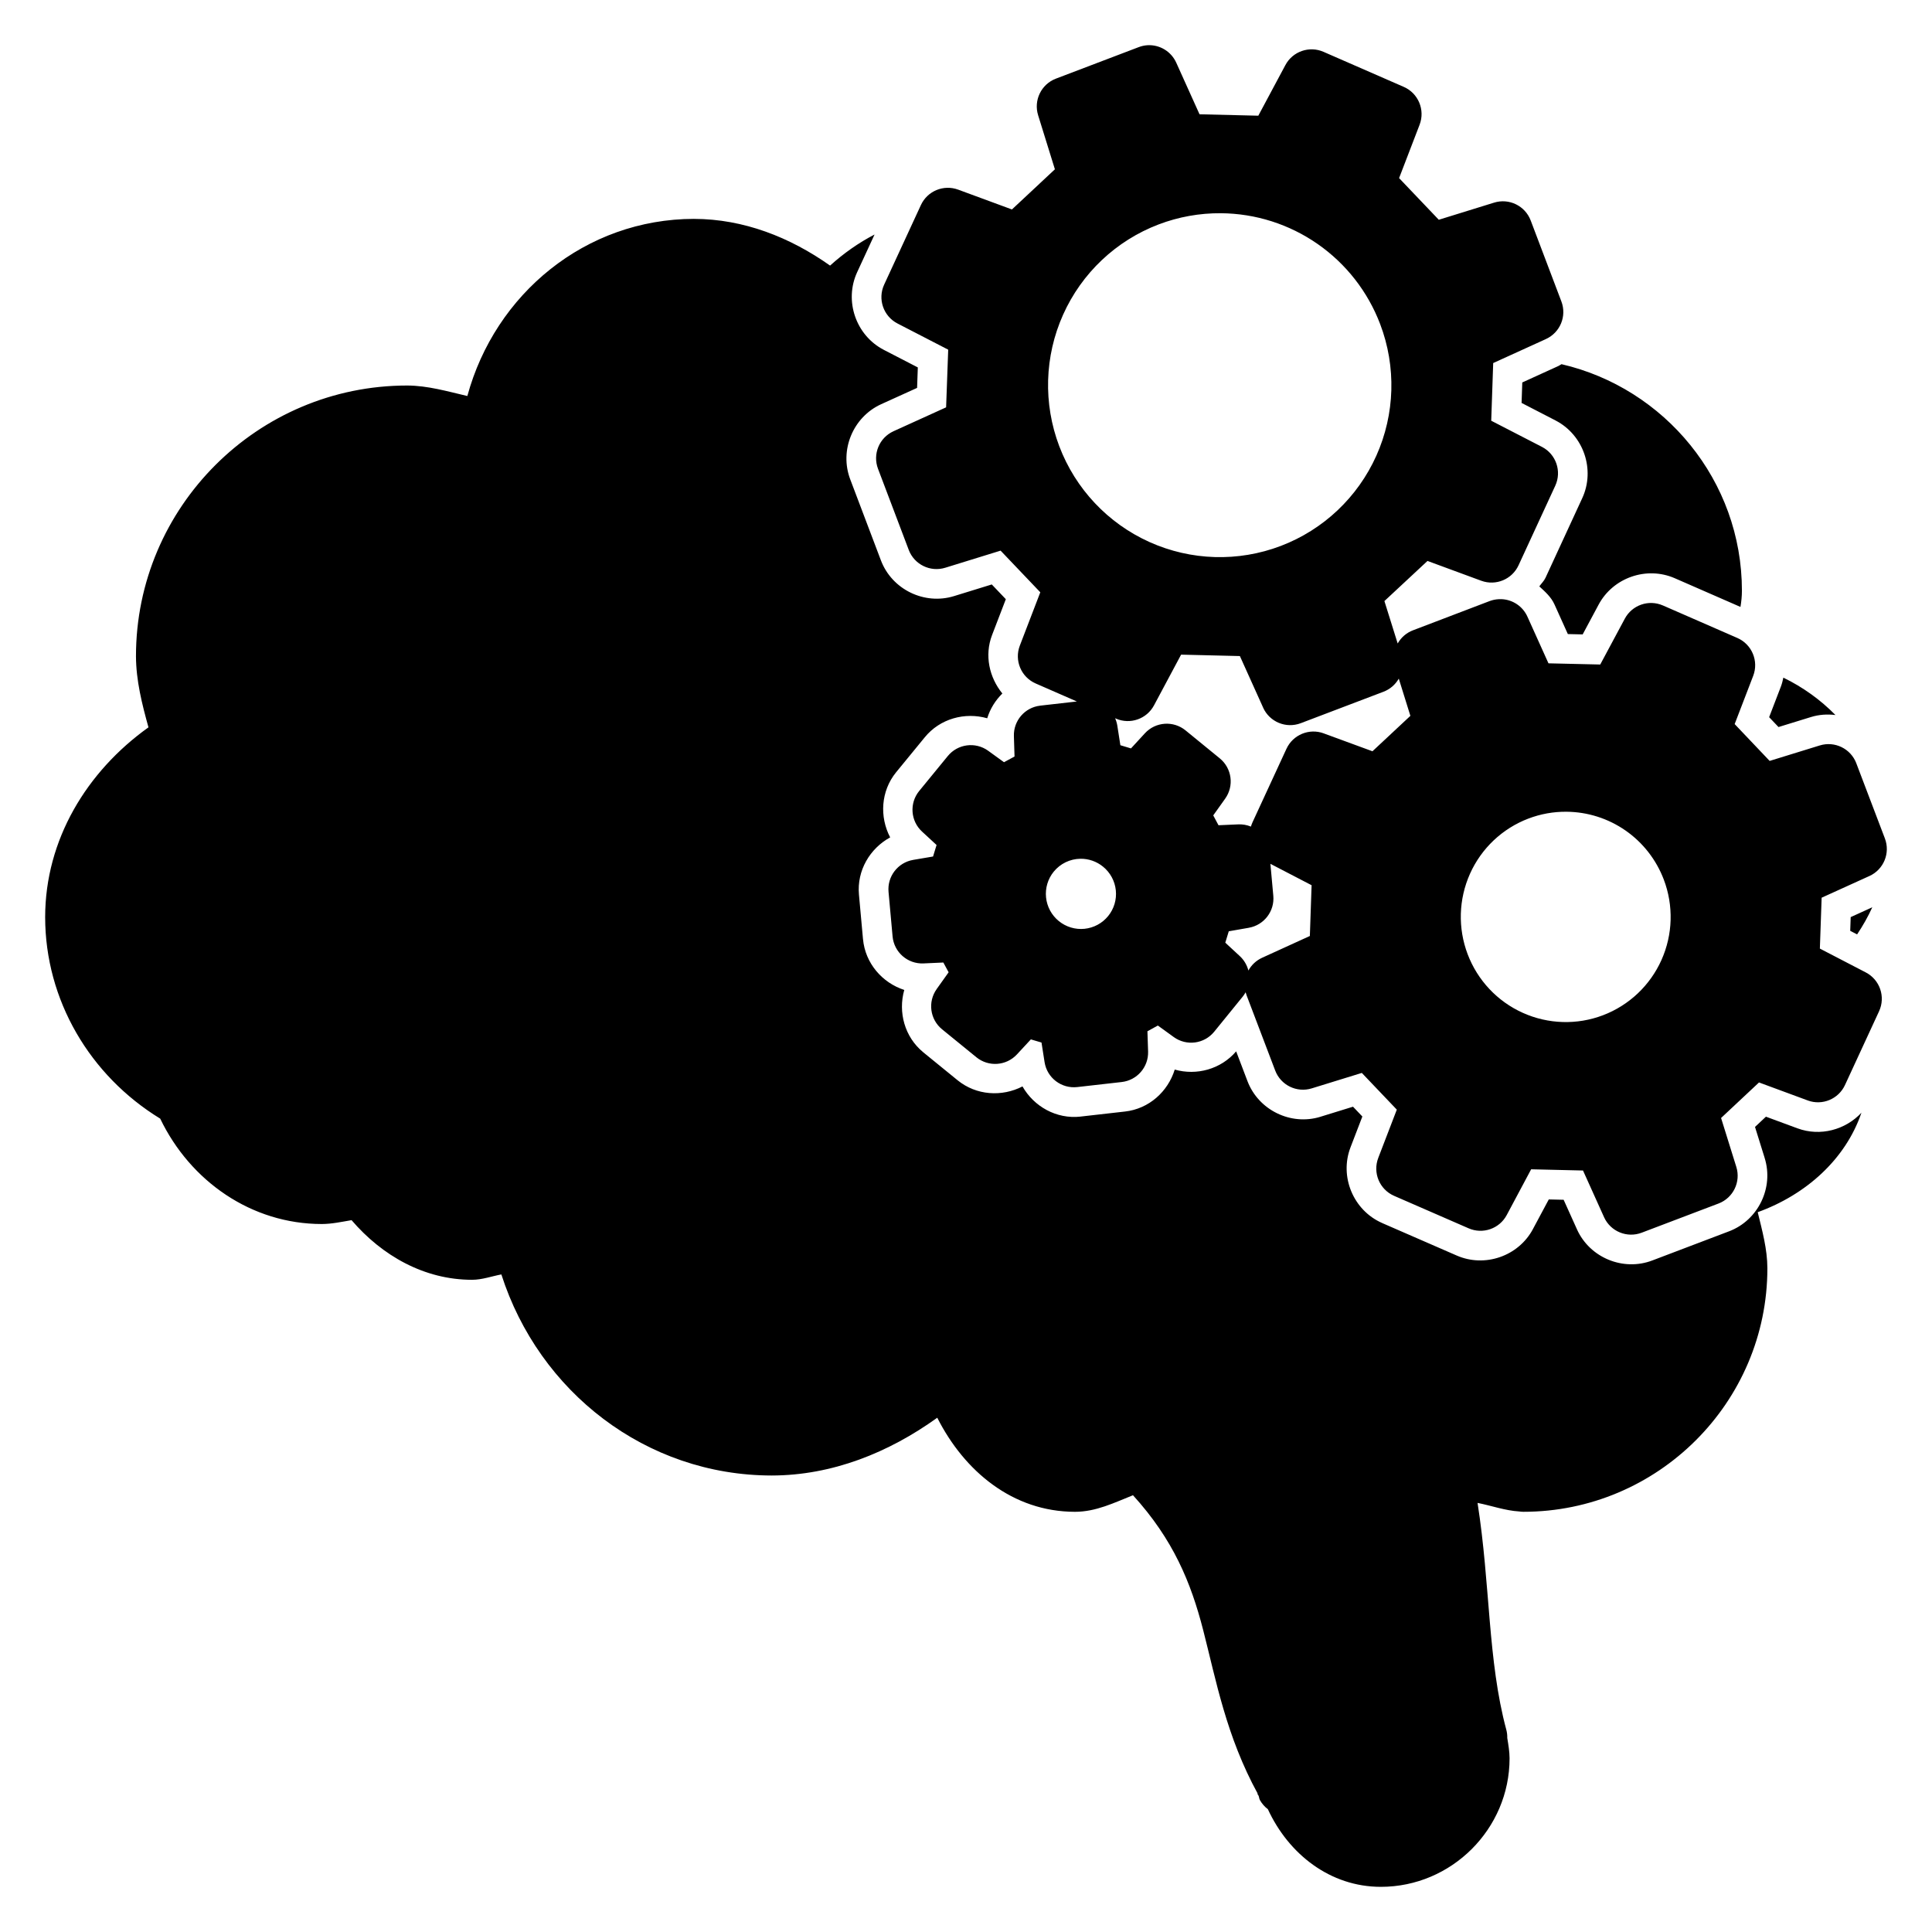 <?xml version="1.0" encoding="UTF-8"?>
<!-- Uploaded to: SVG Repo, www.svgrepo.com, Generator: SVG Repo Mixer Tools -->
<svg fill="#000000" width="800px" height="800px" version="1.1" viewBox="144 144 512 512" xmlns="http://www.w3.org/2000/svg">
 <path d="m448.12 155.98c-0.816 0.051-1.621 0.227-2.383 0.523l-21.914 8.34c-3.887 1.484-5.945 5.734-4.707 9.703l4.445 14.32-11.387 10.641-14.27-5.258h-0.004c-3.848-1.406-8.129 0.371-9.848 4.09l-9.742 21.094c-1.762 3.816-0.211 8.348 3.519 10.285l13.457 6.949-0.555 15.281-13.949 6.336h0.004c-3.781 1.719-5.574 6.078-4.098 9.961l8.137 21.473h-0.004c1.473 3.894 5.727 5.973 9.703 4.734l14.648-4.527 10.52 11.039-5.43 14.145c-1.5 3.93 0.355 8.344 4.215 10.023l10.902 4.766-9.711 1.105v0.004c-4.074 0.465-7.109 3.981-6.973 8.078l0.168 5.402-2.793 1.508-4.215-3.051h0.004c-3.379-2.422-8.062-1.801-10.688 1.422l-7.59 9.27c-2.621 3.231-2.277 7.941 0.785 10.754l3.836 3.543-0.93 3.051-5.289 0.898-0.004 0.004c-4.047 0.699-6.879 4.391-6.504 8.48l1.07 11.801c0.383 4.188 3.992 7.336 8.195 7.148l5.258-0.238 1.398 2.59-3.168 4.441 0.004 0.004c-2.41 3.375-1.785 8.035 1.422 10.66l9.098 7.41h-0.004c3.223 2.625 7.93 2.293 10.75-0.754l3.691-3.981 2.82 0.836 0.816 5.203v0.004c0.656 4.16 4.473 7.066 8.66 6.594l11.773-1.336h-0.004c4.074-0.453 7.121-3.953 7.004-8.051l-0.176-5.402 2.762-1.516 4.215 3.051h-0.004c3.387 2.449 8.094 1.824 10.727-1.422l7.551-9.293c0.289-0.359 0.547-0.746 0.77-1.152 0.07 0.27 0.156 0.539 0.254 0.801l7.582 19.934c1.473 3.883 5.707 5.957 9.68 4.734l13.277-4.098 9.273 9.73-4.914 12.785h0.004c-1.523 3.93 0.32 8.363 4.18 10.055l19.738 8.602c3.766 1.656 8.172 0.137 10.113-3.488l6.481-12.145 13.742 0.324 5.582 12.375h-0.004c1.723 3.793 6.106 5.59 9.996 4.098l20.344-7.727h0.004c3.887-1.484 5.949-5.738 4.703-9.711l-4.035-12.953 10.051-9.418 12.91 4.766v0.004c3.856 1.422 8.16-0.363 9.879-4.098l9.035-19.555v-0.004c1.758-3.824 0.195-8.355-3.547-10.285l-12.148-6.305 0.469-13.484 12.664-5.75v0.004c3.781-1.723 5.574-6.082 4.098-9.965l-7.582-19.934h0.004c-1.484-3.871-5.719-5.93-9.684-4.703l-13.277 4.098-9.273-9.762 4.914-12.785c1.504-3.922-0.336-8.336-4.184-10.027l-19.762-8.633v0.004c-3.766-1.637-8.156-0.105-10.086 3.519l-6.504 12.137-13.719-0.316-5.582-12.375c-1.219-2.703-3.852-4.488-6.812-4.629-0.266-0.008-0.535-0.008-0.801 0.008-0.812 0.039-1.617 0.207-2.383 0.492l-20.344 7.758c-1.711 0.656-3.137 1.887-4.039 3.484l-3.516-11.238 11.418-10.633 14.27 5.258h0.004c3.852 1.402 8.133-0.379 9.852-4.098l9.734-21.094c1.762-3.816 0.215-8.348-3.516-10.285l-13.457-6.941 0.523-15.281 13.98-6.363v-0.004c3.769-1.719 5.559-6.066 4.098-9.941l-8.137-21.473v0.004c-1.473-3.902-5.731-5.977-9.711-4.734l-14.648 4.535-10.52-11.039 5.438-14.152c1.5-3.934-0.355-8.348-4.211-10.027l-21.277-9.293c-3.762-1.633-8.148-0.102-10.078 3.512l-7.18 13.422-15.578-0.375-6.16-13.652c-1.332-2.977-4.359-4.824-7.613-4.652zm19.445 44.523v0.004c9.168 0.07 18.102 2.914 25.633 8.16 7.527 5.242 13.301 12.641 16.562 21.227 4.293 11.301 3.93 23.844-1.012 34.867-4.941 11.023-14.051 19.629-25.328 23.918-11.277 4.289-23.797 3.918-34.805-1.039-11.008-4.953-19.602-14.082-23.895-25.383-4.289-11.297-3.926-23.84 1.012-34.863s14.047-19.629 25.324-23.922c5.269-2.004 10.867-3.012 16.508-2.965zm-139.64 1.5c-28.758 0.031-52.711 19.867-60.074 46.945-5.269-1.23-10.496-2.762-15.926-2.781h0.004-0.031c-39.59 0-71.863 32.199-71.863 71.73v0.031c0.027 6.414 1.598 12.652 3.312 18.824-16.434 11.746-27.352 29.836-27.379 50.266v0.004 0.031c0.016 21.953 11.82 41.969 30.488 53.395 7.981 16.605 24.191 27.926 42.836 27.93 2.656-0.008 5.262-0.582 7.875-1.023 8.105 9.449 19.293 15.805 31.941 15.805 2.648 0 5.164-0.938 7.758-1.422 9.984 31.137 38.316 53.25 71.637 53.289h0.023c16.02-0.031 30.977-6.051 43.859-15.312 7.168 14.18 20 24.91 36.469 24.93h-0.004 0.031c5.578 0 10.406-2.414 15.371-4.391 10.676 11.738 15.352 23.109 18.602 35.738 3.414 13.277 6.113 28.148 14.5 43.434l-0.199-0.117c0.055 0.191 0.258 0.273 0.316 0.461 0.254 0.461 0.172 0.844 0.438 1.309v-0.004c0.52 0.918 1.223 1.723 2.059 2.363 0.012 0.008 0.023 0.02 0.031 0.027 5.496 11.906 16.512 20.566 29.934 20.57 18.734 0.004 34.117-15.328 34.117-34.047v-0.059c-0.012-1.789-0.316-3.555-0.605-5.32h-0.004c0.023-0.754-0.066-1.508-0.262-2.234-4.941-18.398-4.203-38.367-7.613-60.086 3.699 0.727 7.262 2.039 11.066 2.269 0.348 0.051 0.695 0.082 1.047 0.086l-0.27-0.031c0.094 0 0.184 0.031 0.277 0.031h0.031c35.605 0 64.656-28.973 64.656-64.527v-0.027c-0.012-5.062-1.367-9.945-2.559-14.844 12.789-4.633 23.273-13.996 27.488-26.359-4.223 4.523-10.898 6.371-16.953 4.137l-0.004-0.004h-0.008l-8.344-3.082-2.898 2.715 2.566 8.242-0.008-0.008c2.465 7.867-1.707 16.477-9.41 19.418h0.004-0.008l-20.32 7.719-0.023 0.008c-7.703 2.945-16.559-0.688-19.969-8.203h-0.004v-0.016l-3.543-7.856-3.938-0.09-4.207 7.863v0.008c-3.848 7.184-12.758 10.262-20.223 6.981l-19.715-8.59v-0.004c-0.004 0-0.008-0.004-0.016-0.008-7.641-3.348-11.375-12.309-8.371-20.086l0.008-0.016v-0.008l3.121-8.117-2.477-2.598-8.621 2.66h0.004c-0.004 0-0.008 0.004-0.008 0.008-7.867 2.422-16.434-1.773-19.352-9.465l-2.992-7.871c-4.07 4.754-10.492 6.473-16.277 4.828-1.805 5.84-6.824 10.402-13.164 11.117l-11.773 1.336c-0.004 0.004-0.012 0.004-0.016 0.008-6.391 0.719-12.359-2.66-15.395-7.996-5.434 2.809-12.234 2.406-17.191-1.629l-9.098-7.41c-0.004-0.004-0.008-0.012-0.012-0.016-4.945-4.051-6.695-10.629-5.027-16.512-5.84-1.898-10.348-7.066-10.934-13.469h-0.004v-0.008l-1.07-11.785v-0.016c-0.578-6.363 2.898-12.215 8.273-15.152-2.852-5.438-2.484-12.258 1.562-17.242 0.008-0.008 0.016-0.02 0.023-0.027l7.582-9.254c4.055-4.969 10.652-6.723 16.555-5.043 0.773-2.527 2.152-4.727 4.008-6.566-3.457-4.25-4.789-10.09-2.731-15.48v-0.004c0.004-0.004 0.004-0.008 0.008-0.016l3.644-9.492-3.723-3.906-9.988 3.082c-7.875 2.438-16.473-1.754-19.391-9.465l-8.129-21.461c-2.926-7.691 0.703-16.516 8.195-19.926l9.52-4.32 0.191-5.426-9.02-4.66h0.004c-0.004 0-0.012-0.004-0.016-0.008-7.394-3.84-10.535-13.008-7.043-20.57l4.613-9.984c-4.231 2.195-8.191 4.981-11.789 8.234-10.621-7.516-22.938-12.359-36.062-12.375zm229.9 38.504c-0.293 0.156-0.555 0.359-0.859 0.5l-0.004 0.004h-0.008l-9.535 4.344-0.184 5.426 9.027 4.66c0.008 0.004 0.016 0.008 0.023 0.016 7.391 3.844 10.52 13.004 7.027 20.562l-9.734 21.094c-0.406 0.879-1.102 1.516-1.645 2.285 1.543 1.414 3.133 2.812 4.019 4.781l3.543 7.856 3.93 0.09 4.207-7.856c3.824-7.191 12.711-10.285 20.176-7.043h0.004c0.004 0 0.008 0.004 0.016 0.008l17.414 7.609c0.234-1.41 0.383-2.836 0.383-4.289v-0.031c0-29.168-20.48-53.66-47.801-60.008zm-100.82 76.98 15.578 0.375 6.16 13.66-0.004 0.008c1.711 3.793 6.078 5.602 9.973 4.125l21.938-8.34c1.711-0.652 3.141-1.883 4.043-3.473l3.074 9.863-10.051 9.387-12.902-4.734 0.004-0.004c-3.852-1.426-8.152 0.344-9.883 4.066l-9.043 19.578 0.004 0.004c-0.156 0.34-0.281 0.691-0.387 1.051-1.055-0.434-2.195-0.633-3.336-0.586l-5.258 0.23-1.391-2.613 3.168-4.441h-0.004c2.406-3.375 1.785-8.035-1.422-10.664l-9.074-7.41c-3.223-2.641-7.953-2.312-10.777 0.754l-3.691 4.012-2.812-0.844-0.816-5.227c-0.109-0.664-0.305-1.312-0.578-1.93l0.223 0.105c3.769 1.637 8.16 0.102 10.09-3.523zm159.6 6.098c-0.168 0.781-0.344 1.562-0.637 2.328l-3.129 8.148 2.484 2.613 8.605-2.652c2.156-0.668 4.359-0.793 6.488-0.531-3.969-4.039-8.633-7.394-13.809-9.91zm-57.469 35.531-0.004 0.004c5.606 0.043 11.066 1.781 15.668 4.988 4.602 3.207 8.129 7.734 10.121 12.984 2.625 6.91 2.402 14.582-0.617 21.324-3.019 6.742-8.59 12.004-15.48 14.629-6.894 2.625-14.547 2.394-21.273-0.637-6.731-3.027-11.98-8.613-14.605-15.523-2.625-6.91-2.402-14.578 0.613-21.32 3.019-6.746 8.586-12.008 15.48-14.633 3.223-1.227 6.644-1.844 10.094-1.812zm-128.83 12.461-0.004 0.004c2.191-0.035 4.324 0.711 6.019 2.098 1.914 1.559 3.133 3.812 3.383 6.269 0.254 2.457-0.48 4.91-2.035 6.82-1.559 1.914-3.809 3.125-6.262 3.375-2.453 0.246-4.906-0.492-6.816-2.051-1.914-1.562-3.129-3.816-3.379-6.273-0.25-2.453 0.48-4.906 2.039-6.82 1.73-2.125 4.312-3.375 7.051-3.418zm50.363 1.344 10.918 5.672-0.461 13.453-12.672 5.781-0.004 0.004c-1.535 0.707-2.801 1.887-3.613 3.367-0.379-1.473-1.172-2.805-2.293-3.836l-3.828-3.543 0.922-3.019 5.32-0.93v-0.004c4.031-0.707 6.848-4.379 6.484-8.453zm159.51 11.516-5.727 2.606-0.125 3.637 1.824 0.945c1.535-2.301 2.898-4.691 4.027-7.188z"/>
</svg>